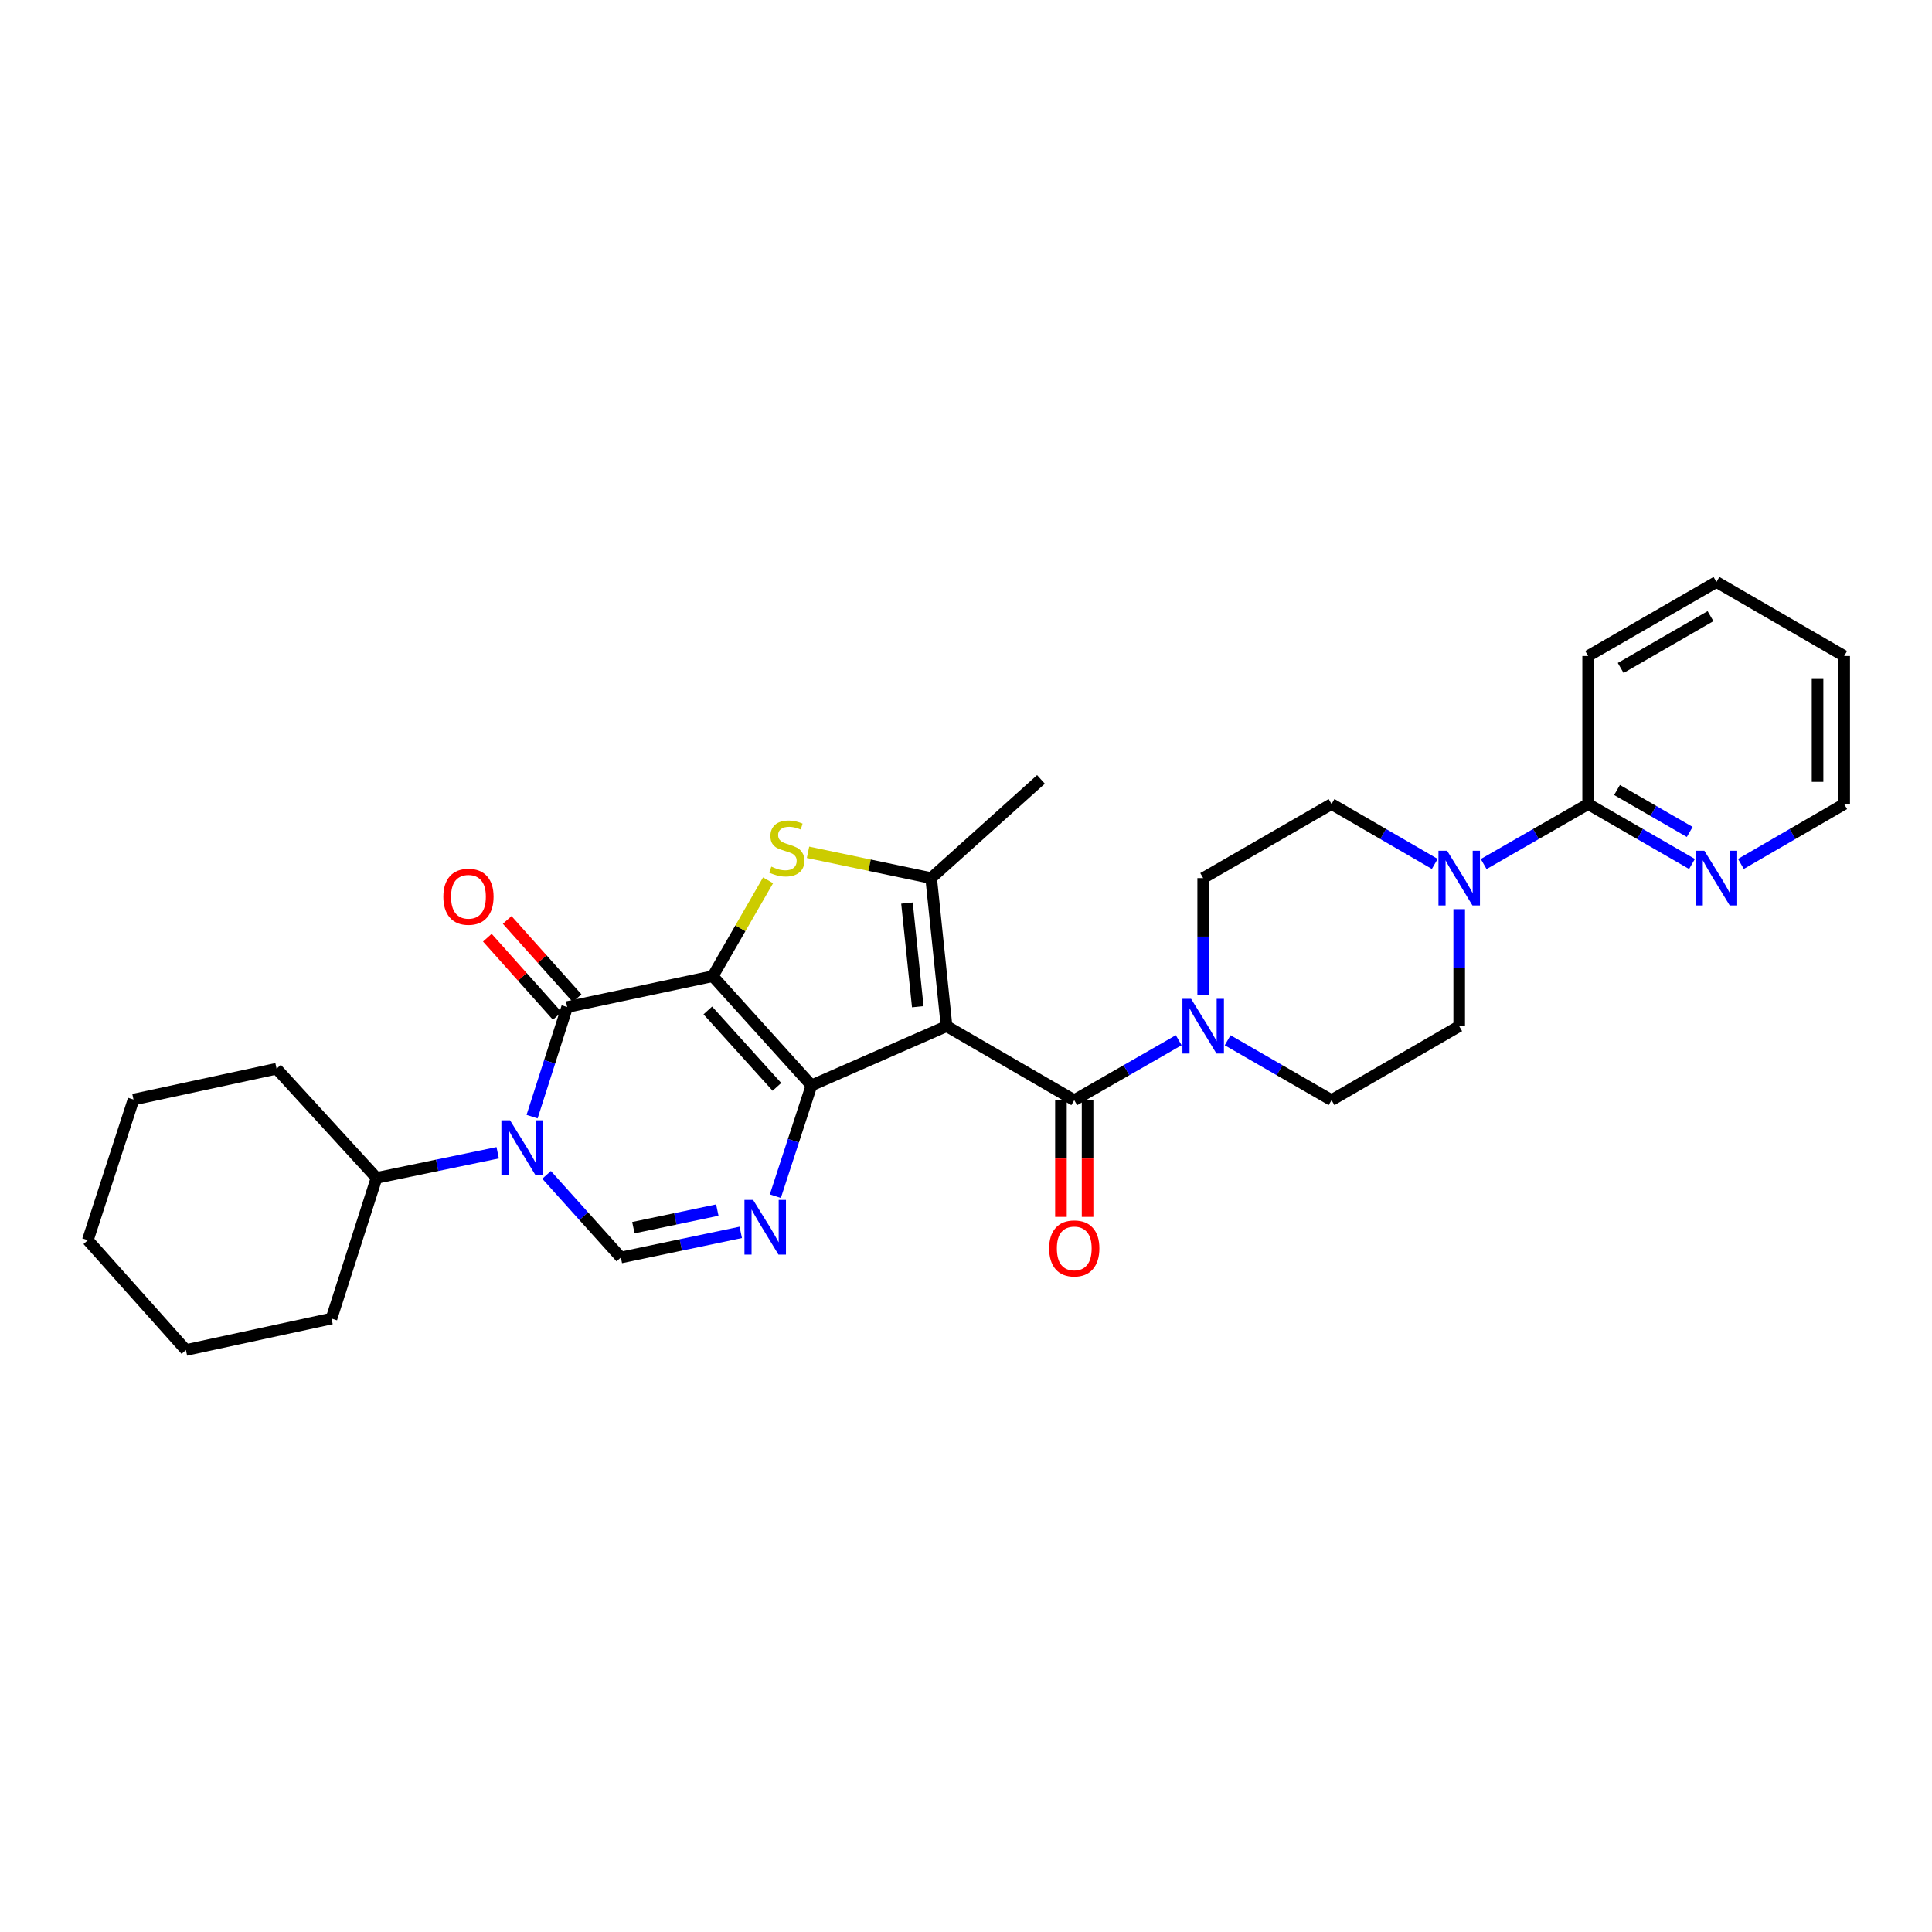 <?xml version='1.0' encoding='iso-8859-1'?>
<svg version='1.1' baseProfile='full'
              xmlns='http://www.w3.org/2000/svg'
                      xmlns:rdkit='http://www.rdkit.org/xml'
                      xmlns:xlink='http://www.w3.org/1999/xlink'
                  xml:space='preserve'
width='1000px' height='1000px' viewBox='0 0 1000 1000'>
<!-- END OF HEADER -->
<rect style='opacity:1.0;fill:#FFFFFF;stroke:none' width='1000' height='1000' x='0' y='0'> </rect>
<path class='bond-0' d='M 368.924,505.269 L 420.017,561.793' style='fill:none;fill-rule:evenodd;stroke:#000000;stroke-width:6px;stroke-linecap:butt;stroke-linejoin:miter;stroke-opacity:1' />
<path class='bond-0' d='M 366.361,522.993 L 402.126,562.559' style='fill:none;fill-rule:evenodd;stroke:#000000;stroke-width:6px;stroke-linecap:butt;stroke-linejoin:miter;stroke-opacity:1' />
<path class='bond-2' d='M 368.924,505.269 L 293.567,521.238' style='fill:none;fill-rule:evenodd;stroke:#000000;stroke-width:6px;stroke-linecap:butt;stroke-linejoin:miter;stroke-opacity:1' />
<path class='bond-4' d='M 368.924,505.269 L 383.238,480.459' style='fill:none;fill-rule:evenodd;stroke:#000000;stroke-width:6px;stroke-linecap:butt;stroke-linejoin:miter;stroke-opacity:1' />
<path class='bond-4' d='M 383.238,480.459 L 397.552,455.648' style='fill:none;fill-rule:evenodd;stroke:#CCCC00;stroke-width:6px;stroke-linecap:butt;stroke-linejoin:miter;stroke-opacity:1' />
<path class='bond-1' d='M 420.017,561.793 L 489.944,531.134' style='fill:none;fill-rule:evenodd;stroke:#000000;stroke-width:6px;stroke-linecap:butt;stroke-linejoin:miter;stroke-opacity:1' />
<path class='bond-5' d='M 420.017,561.793 L 410.666,590.464' style='fill:none;fill-rule:evenodd;stroke:#000000;stroke-width:6px;stroke-linecap:butt;stroke-linejoin:miter;stroke-opacity:1' />
<path class='bond-5' d='M 410.666,590.464 L 401.315,619.136' style='fill:none;fill-rule:evenodd;stroke:#0000FF;stroke-width:6px;stroke-linecap:butt;stroke-linejoin:miter;stroke-opacity:1' />
<path class='bond-7' d='M 489.944,531.134 L 556.033,569.444' style='fill:none;fill-rule:evenodd;stroke:#000000;stroke-width:6px;stroke-linecap:butt;stroke-linejoin:miter;stroke-opacity:1' />
<path class='bond-30' d='M 489.944,531.134 L 481.963,454.506' style='fill:none;fill-rule:evenodd;stroke:#000000;stroke-width:6px;stroke-linecap:butt;stroke-linejoin:miter;stroke-opacity:1' />
<path class='bond-30' d='M 475.035,521.068 L 469.448,467.428' style='fill:none;fill-rule:evenodd;stroke:#000000;stroke-width:6px;stroke-linecap:butt;stroke-linejoin:miter;stroke-opacity:1' />
<path class='bond-3' d='M 293.567,521.238 L 284.487,549.602' style='fill:none;fill-rule:evenodd;stroke:#000000;stroke-width:6px;stroke-linecap:butt;stroke-linejoin:miter;stroke-opacity:1' />
<path class='bond-3' d='M 284.487,549.602 L 275.406,577.966' style='fill:none;fill-rule:evenodd;stroke:#0000FF;stroke-width:6px;stroke-linecap:butt;stroke-linejoin:miter;stroke-opacity:1' />
<path class='bond-12' d='M 298.707,516.645 L 280.613,496.403' style='fill:none;fill-rule:evenodd;stroke:#000000;stroke-width:6px;stroke-linecap:butt;stroke-linejoin:miter;stroke-opacity:1' />
<path class='bond-12' d='M 280.613,496.403 L 262.52,476.162' style='fill:none;fill-rule:evenodd;stroke:#FF0000;stroke-width:6px;stroke-linecap:butt;stroke-linejoin:miter;stroke-opacity:1' />
<path class='bond-12' d='M 288.428,525.832 L 270.335,505.591' style='fill:none;fill-rule:evenodd;stroke:#000000;stroke-width:6px;stroke-linecap:butt;stroke-linejoin:miter;stroke-opacity:1' />
<path class='bond-12' d='M 270.335,505.591 L 252.242,485.35' style='fill:none;fill-rule:evenodd;stroke:#FF0000;stroke-width:6px;stroke-linecap:butt;stroke-linejoin:miter;stroke-opacity:1' />
<path class='bond-8' d='M 282.912,608.112 L 302.133,629.497' style='fill:none;fill-rule:evenodd;stroke:#0000FF;stroke-width:6px;stroke-linecap:butt;stroke-linejoin:miter;stroke-opacity:1' />
<path class='bond-8' d='M 302.133,629.497 L 321.354,650.882' style='fill:none;fill-rule:evenodd;stroke:#000000;stroke-width:6px;stroke-linecap:butt;stroke-linejoin:miter;stroke-opacity:1' />
<path class='bond-14' d='M 257.597,596.667 L 226.251,603.175' style='fill:none;fill-rule:evenodd;stroke:#0000FF;stroke-width:6px;stroke-linecap:butt;stroke-linejoin:miter;stroke-opacity:1' />
<path class='bond-14' d='M 226.251,603.175 L 194.904,609.684' style='fill:none;fill-rule:evenodd;stroke:#000000;stroke-width:6px;stroke-linecap:butt;stroke-linejoin:miter;stroke-opacity:1' />
<path class='bond-6' d='M 418.231,441.153 L 450.097,447.829' style='fill:none;fill-rule:evenodd;stroke:#CCCC00;stroke-width:6px;stroke-linecap:butt;stroke-linejoin:miter;stroke-opacity:1' />
<path class='bond-6' d='M 450.097,447.829 L 481.963,454.506' style='fill:none;fill-rule:evenodd;stroke:#000000;stroke-width:6px;stroke-linecap:butt;stroke-linejoin:miter;stroke-opacity:1' />
<path class='bond-31' d='M 383.419,637.877 L 352.387,644.38' style='fill:none;fill-rule:evenodd;stroke:#0000FF;stroke-width:6px;stroke-linecap:butt;stroke-linejoin:miter;stroke-opacity:1' />
<path class='bond-31' d='M 352.387,644.38 L 321.354,650.882' style='fill:none;fill-rule:evenodd;stroke:#000000;stroke-width:6px;stroke-linecap:butt;stroke-linejoin:miter;stroke-opacity:1' />
<path class='bond-31' d='M 371.282,626.335 L 349.559,630.887' style='fill:none;fill-rule:evenodd;stroke:#0000FF;stroke-width:6px;stroke-linecap:butt;stroke-linejoin:miter;stroke-opacity:1' />
<path class='bond-31' d='M 349.559,630.887 L 327.837,635.438' style='fill:none;fill-rule:evenodd;stroke:#000000;stroke-width:6px;stroke-linecap:butt;stroke-linejoin:miter;stroke-opacity:1' />
<path class='bond-20' d='M 481.963,454.506 L 538.793,403.413' style='fill:none;fill-rule:evenodd;stroke:#000000;stroke-width:6px;stroke-linecap:butt;stroke-linejoin:miter;stroke-opacity:1' />
<path class='bond-9' d='M 556.033,569.444 L 583.068,553.924' style='fill:none;fill-rule:evenodd;stroke:#000000;stroke-width:6px;stroke-linecap:butt;stroke-linejoin:miter;stroke-opacity:1' />
<path class='bond-9' d='M 583.068,553.924 L 610.102,538.404' style='fill:none;fill-rule:evenodd;stroke:#0000FF;stroke-width:6px;stroke-linecap:butt;stroke-linejoin:miter;stroke-opacity:1' />
<path class='bond-15' d='M 549.14,569.444 L 549.14,599.651' style='fill:none;fill-rule:evenodd;stroke:#000000;stroke-width:6px;stroke-linecap:butt;stroke-linejoin:miter;stroke-opacity:1' />
<path class='bond-15' d='M 549.14,599.651 L 549.14,629.859' style='fill:none;fill-rule:evenodd;stroke:#FF0000;stroke-width:6px;stroke-linecap:butt;stroke-linejoin:miter;stroke-opacity:1' />
<path class='bond-15' d='M 562.926,569.444 L 562.926,599.651' style='fill:none;fill-rule:evenodd;stroke:#000000;stroke-width:6px;stroke-linecap:butt;stroke-linejoin:miter;stroke-opacity:1' />
<path class='bond-15' d='M 562.926,599.651 L 562.926,629.859' style='fill:none;fill-rule:evenodd;stroke:#FF0000;stroke-width:6px;stroke-linecap:butt;stroke-linejoin:miter;stroke-opacity:1' />
<path class='bond-16' d='M 622.766,515.058 L 622.766,484.782' style='fill:none;fill-rule:evenodd;stroke:#0000FF;stroke-width:6px;stroke-linecap:butt;stroke-linejoin:miter;stroke-opacity:1' />
<path class='bond-16' d='M 622.766,484.782 L 622.766,454.506' style='fill:none;fill-rule:evenodd;stroke:#000000;stroke-width:6px;stroke-linecap:butt;stroke-linejoin:miter;stroke-opacity:1' />
<path class='bond-17' d='M 635.423,538.433 L 662.312,553.938' style='fill:none;fill-rule:evenodd;stroke:#0000FF;stroke-width:6px;stroke-linecap:butt;stroke-linejoin:miter;stroke-opacity:1' />
<path class='bond-17' d='M 662.312,553.938 L 689.2,569.444' style='fill:none;fill-rule:evenodd;stroke:#000000;stroke-width:6px;stroke-linecap:butt;stroke-linejoin:miter;stroke-opacity:1' />
<path class='bond-10' d='M 755.282,470.581 L 755.282,500.858' style='fill:none;fill-rule:evenodd;stroke:#0000FF;stroke-width:6px;stroke-linecap:butt;stroke-linejoin:miter;stroke-opacity:1' />
<path class='bond-10' d='M 755.282,500.858 L 755.282,531.134' style='fill:none;fill-rule:evenodd;stroke:#000000;stroke-width:6px;stroke-linecap:butt;stroke-linejoin:miter;stroke-opacity:1' />
<path class='bond-11' d='M 767.946,447.233 L 794.98,431.706' style='fill:none;fill-rule:evenodd;stroke:#0000FF;stroke-width:6px;stroke-linecap:butt;stroke-linejoin:miter;stroke-opacity:1' />
<path class='bond-11' d='M 794.98,431.706 L 822.014,416.18' style='fill:none;fill-rule:evenodd;stroke:#000000;stroke-width:6px;stroke-linecap:butt;stroke-linejoin:miter;stroke-opacity:1' />
<path class='bond-33' d='M 742.632,447.169 L 715.916,431.675' style='fill:none;fill-rule:evenodd;stroke:#0000FF;stroke-width:6px;stroke-linecap:butt;stroke-linejoin:miter;stroke-opacity:1' />
<path class='bond-33' d='M 715.916,431.675 L 689.2,416.18' style='fill:none;fill-rule:evenodd;stroke:#000000;stroke-width:6px;stroke-linecap:butt;stroke-linejoin:miter;stroke-opacity:1' />
<path class='bond-13' d='M 822.014,416.18 L 848.895,431.691' style='fill:none;fill-rule:evenodd;stroke:#000000;stroke-width:6px;stroke-linecap:butt;stroke-linejoin:miter;stroke-opacity:1' />
<path class='bond-13' d='M 848.895,431.691 L 875.776,447.202' style='fill:none;fill-rule:evenodd;stroke:#0000FF;stroke-width:6px;stroke-linecap:butt;stroke-linejoin:miter;stroke-opacity:1' />
<path class='bond-13' d='M 836.969,408.893 L 855.785,419.75' style='fill:none;fill-rule:evenodd;stroke:#000000;stroke-width:6px;stroke-linecap:butt;stroke-linejoin:miter;stroke-opacity:1' />
<path class='bond-13' d='M 855.785,419.75 L 874.602,430.608' style='fill:none;fill-rule:evenodd;stroke:#0000FF;stroke-width:6px;stroke-linecap:butt;stroke-linejoin:miter;stroke-opacity:1' />
<path class='bond-21' d='M 822.014,416.18 L 822.014,339.544' style='fill:none;fill-rule:evenodd;stroke:#000000;stroke-width:6px;stroke-linecap:butt;stroke-linejoin:miter;stroke-opacity:1' />
<path class='bond-22' d='M 901.084,447.172 L 927.814,431.676' style='fill:none;fill-rule:evenodd;stroke:#0000FF;stroke-width:6px;stroke-linecap:butt;stroke-linejoin:miter;stroke-opacity:1' />
<path class='bond-22' d='M 927.814,431.676 L 954.545,416.18' style='fill:none;fill-rule:evenodd;stroke:#000000;stroke-width:6px;stroke-linecap:butt;stroke-linejoin:miter;stroke-opacity:1' />
<path class='bond-23' d='M 194.904,609.684 L 143.153,553.169' style='fill:none;fill-rule:evenodd;stroke:#000000;stroke-width:6px;stroke-linecap:butt;stroke-linejoin:miter;stroke-opacity:1' />
<path class='bond-24' d='M 194.904,609.684 L 171.583,682.483' style='fill:none;fill-rule:evenodd;stroke:#000000;stroke-width:6px;stroke-linecap:butt;stroke-linejoin:miter;stroke-opacity:1' />
<path class='bond-19' d='M 622.766,454.506 L 689.2,416.18' style='fill:none;fill-rule:evenodd;stroke:#000000;stroke-width:6px;stroke-linecap:butt;stroke-linejoin:miter;stroke-opacity:1' />
<path class='bond-18' d='M 689.2,569.444 L 755.282,531.134' style='fill:none;fill-rule:evenodd;stroke:#000000;stroke-width:6px;stroke-linecap:butt;stroke-linejoin:miter;stroke-opacity:1' />
<path class='bond-25' d='M 822.014,339.544 L 888.433,301.226' style='fill:none;fill-rule:evenodd;stroke:#000000;stroke-width:6px;stroke-linecap:butt;stroke-linejoin:miter;stroke-opacity:1' />
<path class='bond-25' d='M 838.866,345.738 L 885.359,318.915' style='fill:none;fill-rule:evenodd;stroke:#000000;stroke-width:6px;stroke-linecap:butt;stroke-linejoin:miter;stroke-opacity:1' />
<path class='bond-34' d='M 954.545,416.18 L 954.545,339.544' style='fill:none;fill-rule:evenodd;stroke:#000000;stroke-width:6px;stroke-linecap:butt;stroke-linejoin:miter;stroke-opacity:1' />
<path class='bond-34' d='M 940.759,404.685 L 940.759,351.04' style='fill:none;fill-rule:evenodd;stroke:#000000;stroke-width:6px;stroke-linecap:butt;stroke-linejoin:miter;stroke-opacity:1' />
<path class='bond-28' d='M 143.153,553.169 L 69.098,569.13' style='fill:none;fill-rule:evenodd;stroke:#000000;stroke-width:6px;stroke-linecap:butt;stroke-linejoin:miter;stroke-opacity:1' />
<path class='bond-27' d='M 171.583,682.483 L 96.226,698.774' style='fill:none;fill-rule:evenodd;stroke:#000000;stroke-width:6px;stroke-linecap:butt;stroke-linejoin:miter;stroke-opacity:1' />
<path class='bond-26' d='M 888.433,301.226 L 954.545,339.544' style='fill:none;fill-rule:evenodd;stroke:#000000;stroke-width:6px;stroke-linecap:butt;stroke-linejoin:miter;stroke-opacity:1' />
<path class='bond-29' d='M 96.226,698.774 L 45.455,641.929' style='fill:none;fill-rule:evenodd;stroke:#000000;stroke-width:6px;stroke-linecap:butt;stroke-linejoin:miter;stroke-opacity:1' />
<path class='bond-32' d='M 69.098,569.13 L 45.455,641.929' style='fill:none;fill-rule:evenodd;stroke:#000000;stroke-width:6px;stroke-linecap:butt;stroke-linejoin:miter;stroke-opacity:1' />
<path  class='atom-4' d='M 264.001 579.877
L 273.281 594.877
Q 274.201 596.357, 275.681 599.037
Q 277.161 601.717, 277.241 601.877
L 277.241 579.877
L 281.001 579.877
L 281.001 608.197
L 277.121 608.197
L 267.161 591.797
Q 266.001 589.877, 264.761 587.677
Q 263.561 585.477, 263.201 584.797
L 263.201 608.197
L 259.521 608.197
L 259.521 579.877
L 264.001 579.877
' fill='#0000FF'/>
<path  class='atom-5' d='M 399.242 448.571
Q 399.562 448.691, 400.882 449.251
Q 402.202 449.811, 403.642 450.171
Q 405.122 450.491, 406.562 450.491
Q 409.242 450.491, 410.802 449.211
Q 412.362 447.891, 412.362 445.611
Q 412.362 444.051, 411.562 443.091
Q 410.802 442.131, 409.602 441.611
Q 408.402 441.091, 406.402 440.491
Q 403.882 439.731, 402.362 439.011
Q 400.882 438.291, 399.802 436.771
Q 398.762 435.251, 398.762 432.691
Q 398.762 429.131, 401.162 426.931
Q 403.602 424.731, 408.402 424.731
Q 411.682 424.731, 415.402 426.291
L 414.482 429.371
Q 411.082 427.971, 408.522 427.971
Q 405.762 427.971, 404.242 429.131
Q 402.722 430.251, 402.762 432.211
Q 402.762 433.731, 403.522 434.651
Q 404.322 435.571, 405.442 436.091
Q 406.602 436.611, 408.522 437.211
Q 411.082 438.011, 412.602 438.811
Q 414.122 439.611, 415.202 441.251
Q 416.322 442.851, 416.322 445.611
Q 416.322 449.531, 413.682 451.651
Q 411.082 453.731, 406.722 453.731
Q 404.202 453.731, 402.282 453.171
Q 400.402 452.651, 398.162 451.731
L 399.242 448.571
' fill='#CCCC00'/>
<path  class='atom-6' d='M 389.808 621.067
L 399.088 636.067
Q 400.008 637.547, 401.488 640.227
Q 402.968 642.907, 403.048 643.067
L 403.048 621.067
L 406.808 621.067
L 406.808 649.387
L 402.928 649.387
L 392.968 632.987
Q 391.808 631.067, 390.568 628.867
Q 389.368 626.667, 389.008 625.987
L 389.008 649.387
L 385.328 649.387
L 385.328 621.067
L 389.808 621.067
' fill='#0000FF'/>
<path  class='atom-10' d='M 616.506 516.974
L 625.786 531.974
Q 626.706 533.454, 628.186 536.134
Q 629.666 538.814, 629.746 538.974
L 629.746 516.974
L 633.506 516.974
L 633.506 545.294
L 629.626 545.294
L 619.666 528.894
Q 618.506 526.974, 617.266 524.774
Q 616.066 522.574, 615.706 521.894
L 615.706 545.294
L 612.026 545.294
L 612.026 516.974
L 616.506 516.974
' fill='#0000FF'/>
<path  class='atom-11' d='M 749.022 440.346
L 758.302 455.346
Q 759.222 456.826, 760.702 459.506
Q 762.182 462.186, 762.262 462.346
L 762.262 440.346
L 766.022 440.346
L 766.022 468.666
L 762.142 468.666
L 752.182 452.266
Q 751.022 450.346, 749.782 448.146
Q 748.582 445.946, 748.222 445.266
L 748.222 468.666
L 744.542 468.666
L 744.542 440.346
L 749.022 440.346
' fill='#0000FF'/>
<path  class='atom-13' d='M 229.474 464.159
Q 229.474 457.359, 232.834 453.559
Q 236.194 449.759, 242.474 449.759
Q 248.754 449.759, 252.114 453.559
Q 255.474 457.359, 255.474 464.159
Q 255.474 471.039, 252.074 474.959
Q 248.674 478.839, 242.474 478.839
Q 236.234 478.839, 232.834 474.959
Q 229.474 471.079, 229.474 464.159
M 242.474 475.639
Q 246.794 475.639, 249.114 472.759
Q 251.474 469.839, 251.474 464.159
Q 251.474 458.599, 249.114 455.799
Q 246.794 452.959, 242.474 452.959
Q 238.154 452.959, 235.794 455.759
Q 233.474 458.559, 233.474 464.159
Q 233.474 469.879, 235.794 472.759
Q 238.154 475.639, 242.474 475.639
' fill='#FF0000'/>
<path  class='atom-14' d='M 882.173 440.346
L 891.453 455.346
Q 892.373 456.826, 893.853 459.506
Q 895.333 462.186, 895.413 462.346
L 895.413 440.346
L 899.173 440.346
L 899.173 468.666
L 895.293 468.666
L 885.333 452.266
Q 884.173 450.346, 882.933 448.146
Q 881.733 445.946, 881.373 445.266
L 881.373 468.666
L 877.693 468.666
L 877.693 440.346
L 882.173 440.346
' fill='#0000FF'/>
<path  class='atom-16' d='M 543.033 646.175
Q 543.033 639.375, 546.393 635.575
Q 549.753 631.775, 556.033 631.775
Q 562.313 631.775, 565.673 635.575
Q 569.033 639.375, 569.033 646.175
Q 569.033 653.055, 565.633 656.975
Q 562.233 660.855, 556.033 660.855
Q 549.793 660.855, 546.393 656.975
Q 543.033 653.095, 543.033 646.175
M 556.033 657.655
Q 560.353 657.655, 562.673 654.775
Q 565.033 651.855, 565.033 646.175
Q 565.033 640.615, 562.673 637.815
Q 560.353 634.975, 556.033 634.975
Q 551.713 634.975, 549.353 637.775
Q 547.033 640.575, 547.033 646.175
Q 547.033 651.895, 549.353 654.775
Q 551.713 657.655, 556.033 657.655
' fill='#FF0000'/>
</svg>
